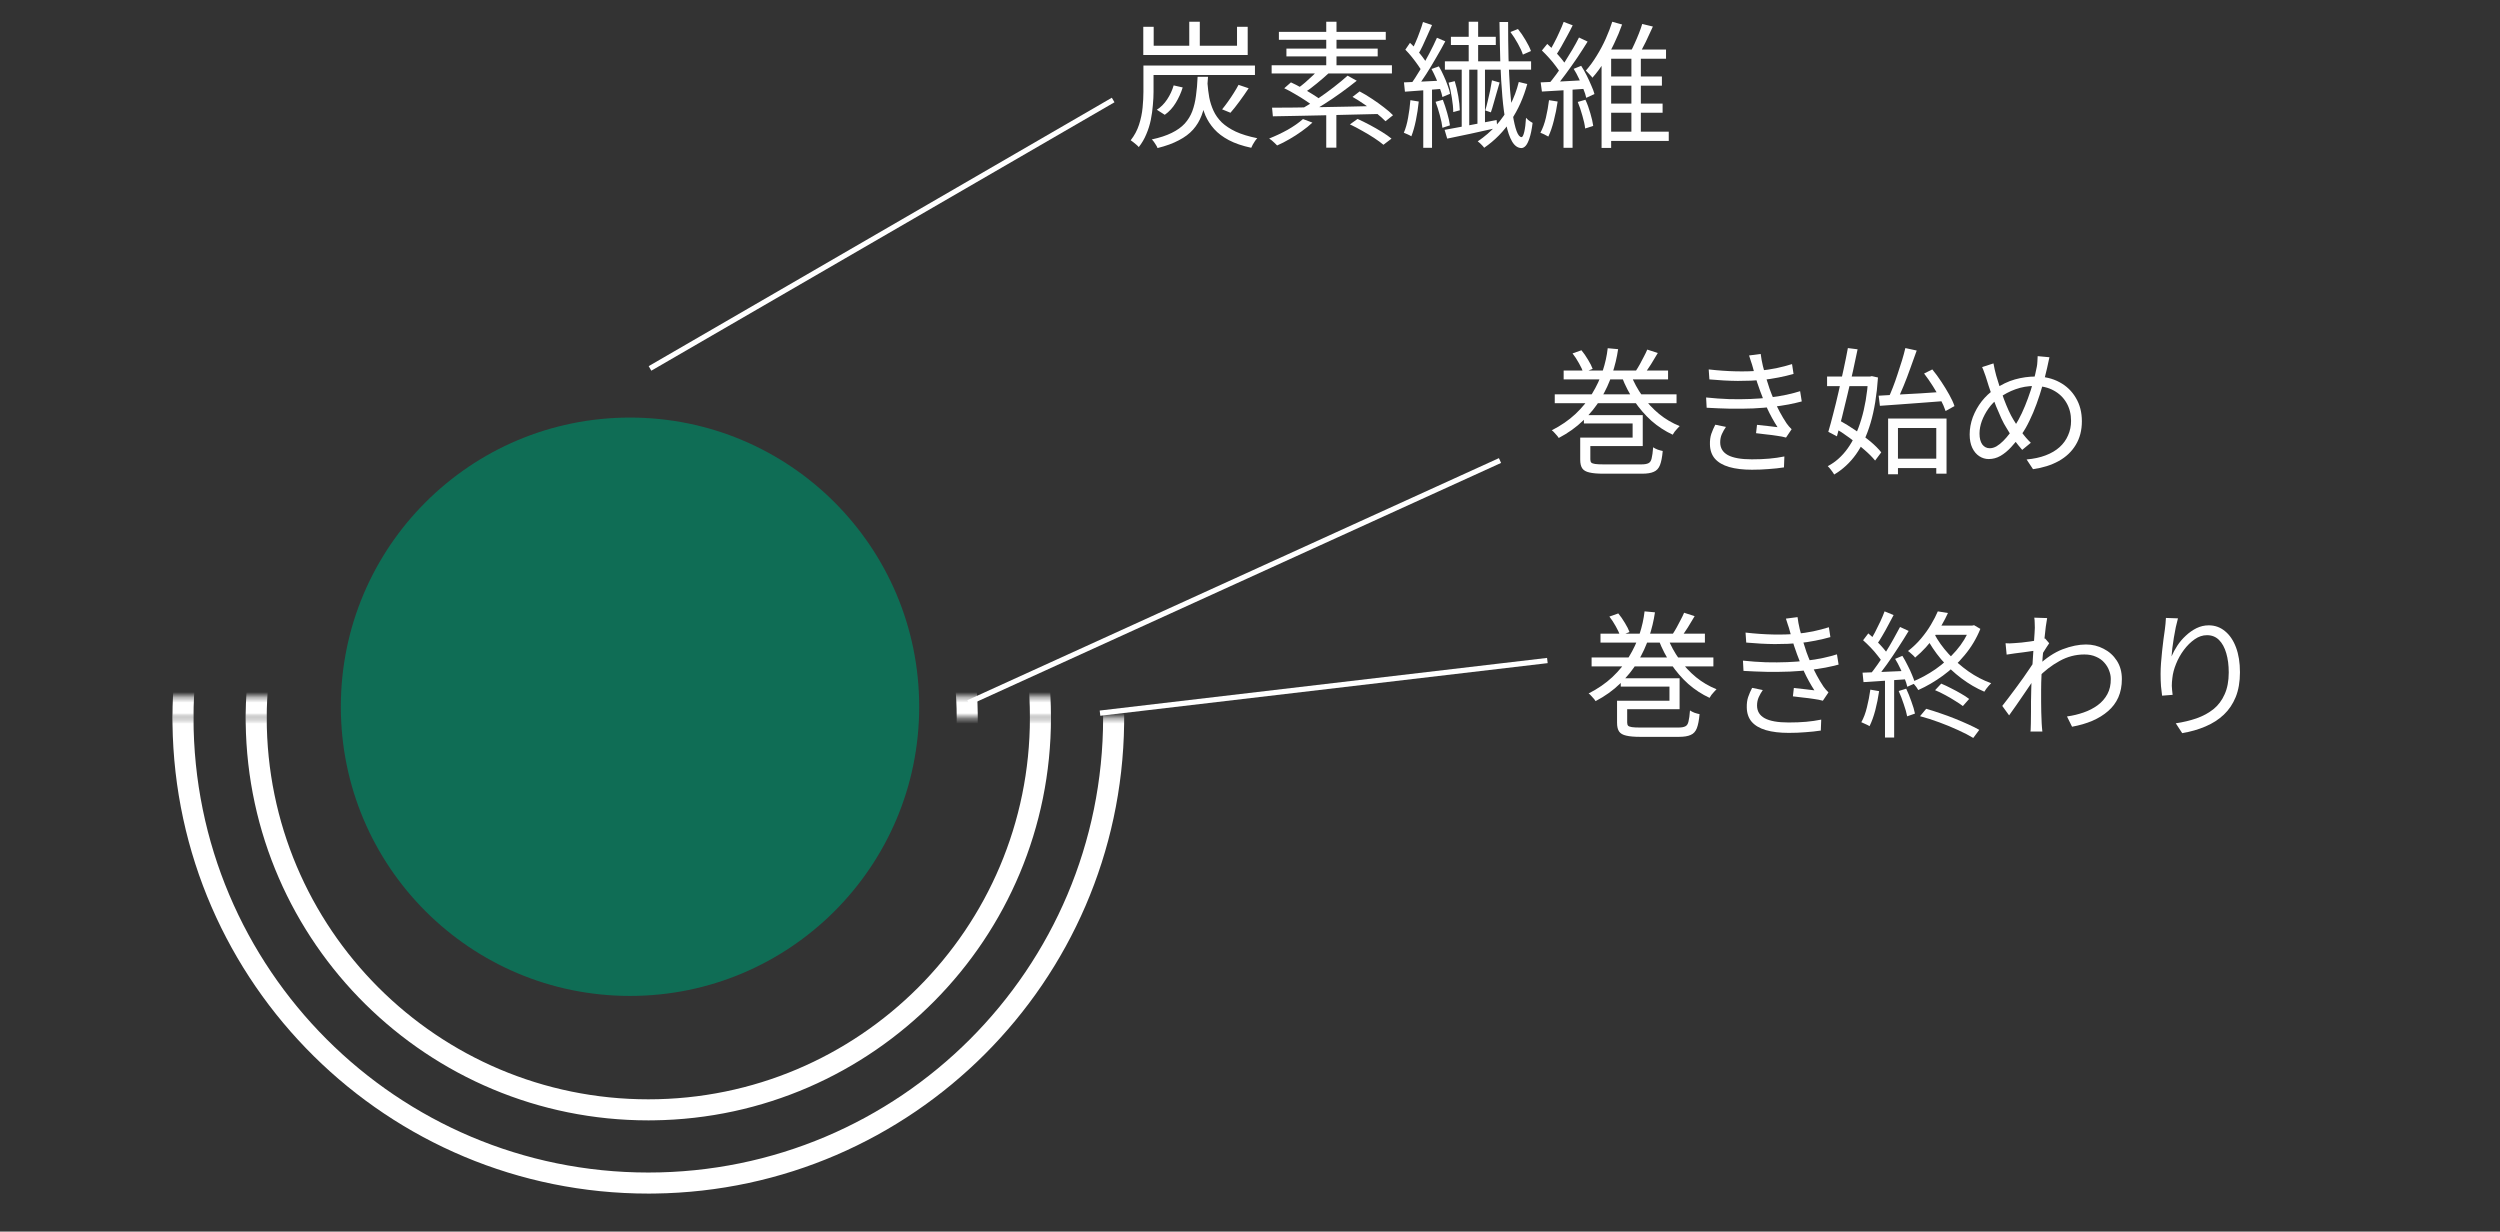 <svg width="475" height="234" viewBox="0 0 475 234" fill="none" xmlns="http://www.w3.org/2000/svg">
<rect x="0" y="0" width="475" height="234" fill="#333333" stroke="none"/>
<g clip-path="url(#clip0_412_511)">
<path d="M389.394 67.876C389.342 68.084 389.29 68.318 389.238 68.578C389.186 68.821 389.134 69.063 389.082 69.306C389.048 69.549 389.004 69.748 388.952 69.904C388.71 70.996 388.415 72.123 388.068 73.284C387.739 74.445 387.366 75.598 386.95 76.742C386.534 77.886 386.084 78.952 385.598 79.94C385.13 80.928 384.636 81.786 384.116 82.514C383.458 83.415 382.79 84.23 382.114 84.958C381.456 85.669 380.78 86.223 380.086 86.622C379.393 87.021 378.648 87.22 377.85 87.22C377.209 87.22 376.611 87.038 376.056 86.674C375.502 86.31 375.06 85.781 374.73 85.088C374.401 84.395 374.236 83.545 374.236 82.54C374.236 81.448 374.436 80.356 374.834 79.264C375.25 78.172 375.814 77.167 376.524 76.248C377.252 75.329 378.067 74.567 378.968 73.96C380.251 73.076 381.542 72.452 382.842 72.088C384.142 71.724 385.451 71.542 386.768 71.542C388.467 71.542 389.975 71.897 391.292 72.608C392.627 73.319 393.667 74.315 394.412 75.598C395.175 76.863 395.556 78.345 395.556 80.044C395.556 81.76 395.166 83.259 394.386 84.542C393.624 85.807 392.54 86.83 391.136 87.61C389.75 88.373 388.129 88.884 386.274 89.144L385.052 87.298C386.422 87.177 387.626 86.917 388.666 86.518C389.724 86.119 390.608 85.599 391.318 84.958C392.029 84.317 392.566 83.571 392.93 82.722C393.312 81.873 393.502 80.954 393.502 79.966C393.502 78.683 393.216 77.548 392.644 76.56C392.072 75.555 391.258 74.766 390.2 74.194C389.16 73.622 387.947 73.336 386.56 73.336C385.295 73.336 384.09 73.544 382.946 73.96C381.82 74.359 380.745 74.931 379.722 75.676C378.994 76.196 378.362 76.837 377.824 77.6C377.287 78.363 376.862 79.16 376.55 79.992C376.256 80.807 376.108 81.604 376.108 82.384C376.108 83.251 376.282 83.935 376.628 84.438C376.992 84.923 377.469 85.166 378.058 85.166C378.474 85.166 378.899 85.045 379.332 84.802C379.766 84.542 380.19 84.204 380.606 83.788C381.022 83.372 381.421 82.913 381.802 82.41C382.201 81.89 382.556 81.37 382.868 80.85C383.302 80.174 383.726 79.394 384.142 78.51C384.558 77.626 384.948 76.681 385.312 75.676C385.694 74.653 386.023 73.631 386.3 72.608C386.595 71.568 386.829 70.58 387.002 69.644C387.054 69.384 387.089 69.063 387.106 68.682C387.141 68.301 387.158 67.963 387.158 67.668L389.394 67.876ZM378.76 69.046C378.83 69.41 378.908 69.8 378.994 70.216C379.098 70.615 379.194 70.996 379.28 71.36C379.454 71.984 379.67 72.686 379.93 73.466C380.19 74.246 380.459 75.026 380.736 75.806C381.031 76.586 381.334 77.323 381.646 78.016C381.958 78.692 382.253 79.255 382.53 79.706C382.981 80.469 383.492 81.249 384.064 82.046C384.636 82.843 385.234 83.537 385.858 84.126L384.22 85.478C383.7 84.889 383.198 84.265 382.712 83.606C382.227 82.947 381.742 82.193 381.256 81.344C380.927 80.841 380.598 80.235 380.268 79.524C379.939 78.796 379.601 78.016 379.254 77.184C378.925 76.352 378.604 75.503 378.292 74.636C377.98 73.752 377.703 72.903 377.46 72.088C377.339 71.672 377.2 71.265 377.044 70.866C376.906 70.45 376.758 70.077 376.602 69.748L378.76 69.046Z" fill="white"/>
<path d="M359.728 87.142H368.828V88.936H359.728V87.142ZM358.74 79.524H369.842V90.002H367.892V81.318H360.612V90.106H358.74V79.524ZM356.946 75.182C357.986 75.113 359.182 75.043 360.534 74.974C361.903 74.905 363.351 74.827 364.876 74.74C366.419 74.636 367.961 74.532 369.504 74.428L369.478 76.196C368.005 76.3 366.531 76.413 365.058 76.534C363.585 76.655 362.172 76.759 360.82 76.846C359.485 76.933 358.272 77.019 357.18 77.106L356.946 75.182ZM365.578 70.97L367.138 70.19C367.727 70.901 368.299 71.681 368.854 72.53C369.409 73.362 369.911 74.185 370.362 75C370.813 75.797 371.142 76.517 371.35 77.158L369.66 78.094C369.452 77.453 369.131 76.716 368.698 75.884C368.265 75.052 367.779 74.211 367.242 73.362C366.705 72.513 366.15 71.715 365.578 70.97ZM362.016 66.134L364.174 66.602C363.81 67.642 363.411 68.751 362.978 69.93C362.562 71.109 362.129 72.244 361.678 73.336C361.227 74.428 360.794 75.39 360.378 76.222L358.74 75.754C359.035 75.113 359.338 74.393 359.65 73.596C359.962 72.799 360.257 71.967 360.534 71.1C360.829 70.216 361.106 69.358 361.366 68.526C361.626 67.677 361.843 66.879 362.016 66.134ZM347.144 71.542H355.724V73.362H347.144V71.542ZM351.096 66.134L352.942 66.368C352.682 67.651 352.387 69.037 352.058 70.528C351.729 72.001 351.382 73.483 351.018 74.974C350.671 76.465 350.325 77.895 349.978 79.264C349.631 80.616 349.311 81.829 349.016 82.904L347.378 82.046C347.673 81.058 347.985 79.914 348.314 78.614C348.661 77.297 348.999 75.91 349.328 74.454C349.657 72.998 349.978 71.559 350.29 70.138C350.602 68.699 350.871 67.365 351.096 66.134ZM348.444 81.24L349.51 79.888C350.481 80.425 351.477 81.041 352.5 81.734C353.54 82.427 354.493 83.138 355.36 83.866C356.227 84.594 356.92 85.287 357.44 85.946L356.27 87.506C355.75 86.865 355.057 86.171 354.19 85.426C353.341 84.663 352.413 83.918 351.408 83.19C350.403 82.445 349.415 81.795 348.444 81.24ZM354.97 71.542H355.308L355.646 71.464L356.816 71.724C356.591 75.069 356.123 77.947 355.412 80.356C354.701 82.748 353.774 84.741 352.63 86.336C351.486 87.931 350.108 89.205 348.496 90.158C348.357 89.915 348.167 89.638 347.924 89.326C347.699 89.014 347.482 88.763 347.274 88.572C348.73 87.809 349.987 86.691 351.044 85.218C352.119 83.727 352.985 81.881 353.644 79.68C354.32 77.461 354.762 74.879 354.97 71.932V71.542Z" fill="white"/>
<path d="M324.654 70.19C326.474 70.398 328.207 70.519 329.854 70.554C331.518 70.589 333.017 70.545 334.352 70.424C335.409 70.32 336.458 70.164 337.498 69.956C338.555 69.731 339.552 69.471 340.488 69.176L340.774 71.048C339.925 71.291 338.971 71.516 337.914 71.724C336.874 71.932 335.834 72.088 334.794 72.192C333.477 72.313 331.943 72.374 330.192 72.374C328.459 72.357 326.656 72.261 324.784 72.088L324.654 70.19ZM324.16 75.52C325.633 75.676 327.089 75.78 328.528 75.832C329.967 75.867 331.327 75.858 332.61 75.806C333.893 75.754 335.037 75.667 336.042 75.546C337.29 75.407 338.425 75.225 339.448 75C340.471 74.775 341.329 74.549 342.022 74.324L342.334 76.274C341.623 76.465 340.791 76.655 339.838 76.846C338.885 77.019 337.862 77.175 336.77 77.314C335.695 77.435 334.473 77.531 333.104 77.6C331.735 77.652 330.287 77.669 328.762 77.652C327.254 77.617 325.755 77.557 324.264 77.47L324.16 75.52ZM333.052 69.852C332.948 69.453 332.827 69.063 332.688 68.682C332.567 68.283 332.445 67.902 332.324 67.538L334.534 67.252C334.621 67.98 334.759 68.743 334.95 69.54C335.141 70.32 335.349 71.091 335.574 71.854C335.799 72.599 336.016 73.275 336.224 73.882C336.467 74.558 336.753 75.277 337.082 76.04C337.411 76.803 337.775 77.557 338.174 78.302C338.573 79.047 338.997 79.758 339.448 80.434C339.587 80.625 339.734 80.815 339.89 81.006C340.063 81.179 340.237 81.361 340.41 81.552L339.344 83.138C338.859 82.999 338.287 82.887 337.628 82.8C336.969 82.696 336.293 82.609 335.6 82.54C334.907 82.453 334.257 82.375 333.65 82.306L333.832 80.72C334.525 80.789 335.245 80.867 335.99 80.954C336.735 81.041 337.316 81.11 337.732 81.162C337.004 80.035 336.363 78.874 335.808 77.678C335.271 76.482 334.811 75.355 334.43 74.298C334.222 73.709 334.031 73.163 333.858 72.66C333.702 72.14 333.555 71.646 333.416 71.178C333.295 70.71 333.173 70.268 333.052 69.852ZM327.93 81.11C327.618 81.561 327.358 82.02 327.15 82.488C326.942 82.956 326.838 83.476 326.838 84.048C326.838 85.123 327.323 85.929 328.294 86.466C329.282 87.003 330.799 87.272 332.844 87.272C334.057 87.272 335.158 87.229 336.146 87.142C337.134 87.055 338.096 86.917 339.032 86.726L338.954 88.806C338.053 88.945 337.091 89.049 336.068 89.118C335.045 89.205 333.979 89.248 332.87 89.248C331.171 89.248 329.724 89.075 328.528 88.728C327.349 88.381 326.448 87.853 325.824 87.142C325.217 86.431 324.905 85.521 324.888 84.412C324.871 83.667 324.957 83.008 325.148 82.436C325.356 81.847 325.607 81.266 325.902 80.694L327.93 81.11Z" fill="white"/>
<path d="M295.404 74.922H318.544V76.612H295.404V74.922ZM297.094 70.398H316.932V72.088H297.094V70.398ZM309.86 71.178C310.415 72.617 311.151 73.977 312.07 75.26C312.989 76.543 314.046 77.678 315.242 78.666C316.438 79.637 317.738 80.399 319.142 80.954C319.003 81.093 318.847 81.257 318.674 81.448C318.501 81.621 318.336 81.812 318.18 82.02C318.041 82.228 317.92 82.419 317.816 82.592C316.36 81.916 315.017 81.041 313.786 79.966C312.573 78.874 311.489 77.626 310.536 76.222C309.583 74.801 308.794 73.284 308.17 71.672L309.86 71.178ZM300.24 83.138H302.164V87.272C302.164 87.549 302.225 87.757 302.346 87.896C302.485 88.017 302.727 88.104 303.074 88.156C303.438 88.208 303.967 88.234 304.66 88.234C304.868 88.234 305.197 88.234 305.648 88.234C306.116 88.234 306.653 88.234 307.26 88.234C307.867 88.234 308.465 88.234 309.054 88.234C309.661 88.234 310.215 88.234 310.718 88.234C311.221 88.234 311.602 88.234 311.862 88.234C312.469 88.234 312.919 88.156 313.214 88C313.509 87.861 313.708 87.558 313.812 87.09C313.933 86.622 314.029 85.92 314.098 84.984C314.323 85.14 314.609 85.287 314.956 85.426C315.32 85.547 315.641 85.634 315.918 85.686C315.814 86.847 315.641 87.74 315.398 88.364C315.155 88.988 314.765 89.413 314.228 89.638C313.708 89.881 312.963 90.002 311.992 90.002C311.836 90.002 311.507 90.002 311.004 90.002C310.519 90.002 309.947 90.002 309.288 90.002C308.629 90.002 307.971 90.002 307.312 90.002C306.671 90.002 306.107 90.002 305.622 90.002C305.137 90.002 304.816 90.002 304.66 90.002C303.516 90.002 302.623 89.924 301.982 89.768C301.341 89.629 300.89 89.369 300.63 88.988C300.37 88.607 300.24 88.052 300.24 87.324V83.138ZM298.784 67.148L300.474 66.55C300.907 67.07 301.323 67.668 301.722 68.344C302.138 69.02 302.433 69.601 302.606 70.086L300.838 70.788C300.665 70.285 300.387 69.696 300.006 69.02C299.625 68.327 299.217 67.703 298.784 67.148ZM312.98 66.42L314.982 67.07C314.566 67.781 314.133 68.5 313.682 69.228C313.231 69.939 312.807 70.545 312.408 71.048L310.822 70.45C311.065 70.086 311.316 69.67 311.576 69.202C311.836 68.734 312.087 68.257 312.33 67.772C312.59 67.287 312.807 66.836 312.98 66.42ZM301.384 83.138H310.198V80.46H300.942V78.874H312.122V84.75H301.384V83.138ZM305.466 66.16L307.442 66.342C307.217 67.919 306.835 69.505 306.298 71.1C305.778 72.695 305.067 74.237 304.166 75.728C303.265 77.219 302.147 78.605 300.812 79.888C299.495 81.171 297.943 82.28 296.158 83.216C296.071 83.06 295.95 82.895 295.794 82.722C295.638 82.531 295.473 82.349 295.3 82.176C295.144 81.985 294.988 81.847 294.832 81.76C296.565 80.876 298.065 79.845 299.33 78.666C300.595 77.47 301.653 76.179 302.502 74.792C303.351 73.405 304.019 71.975 304.504 70.502C304.989 69.029 305.31 67.581 305.466 66.16Z" fill="white"/>
<path d="M306.118 9.412H316.544V11.154H306.118V28.106H304.298V10.582L305.416 9.412H306.118ZM305.286 14.534H315.764V16.276H305.286V14.534ZM305.26 19.682H315.894V21.424H305.26V19.682ZM304.948 25.012H317.064V26.78H304.948V25.012ZM309.966 10.374H311.76V25.662H309.966V10.374ZM306.326 4.134L308.198 4.654C307.8 5.798 307.306 6.985 306.716 8.216C306.144 9.429 305.503 10.608 304.792 11.752C304.099 12.879 303.354 13.884 302.556 14.768C302.47 14.629 302.348 14.482 302.192 14.326C302.036 14.153 301.88 13.988 301.724 13.832C301.568 13.659 301.43 13.52 301.308 13.416C302.036 12.601 302.721 11.665 303.362 10.608C304.021 9.551 304.602 8.459 305.104 7.332C305.607 6.205 306.014 5.139 306.326 4.134ZM312.02 4.55L314.048 5.044C313.632 5.98 313.182 6.951 312.696 7.956C312.211 8.944 311.752 9.793 311.318 10.504L309.706 9.984C310.001 9.499 310.287 8.935 310.564 8.294C310.859 7.653 311.136 7.003 311.396 6.344C311.656 5.685 311.864 5.087 312.02 4.55ZM297.096 4.16L298.812 4.81C298.5 5.451 298.154 6.119 297.772 6.812C297.408 7.505 297.036 8.181 296.654 8.84C296.29 9.481 295.944 10.045 295.614 10.53L294.262 9.932C294.592 9.429 294.93 8.84 295.276 8.164C295.64 7.488 295.978 6.795 296.29 6.084C296.62 5.373 296.888 4.732 297.096 4.16ZM300.008 7.124L301.646 7.904C301.057 8.857 300.398 9.88 299.67 10.972C298.942 12.047 298.206 13.087 297.46 14.092C296.732 15.097 296.039 15.973 295.38 16.718L294.184 16.042C294.67 15.47 295.181 14.82 295.718 14.092C296.256 13.347 296.784 12.575 297.304 11.778C297.824 10.963 298.318 10.157 298.786 9.36C299.254 8.563 299.662 7.817 300.008 7.124ZM292.962 9.594L293.976 8.346C294.444 8.762 294.912 9.221 295.38 9.724C295.866 10.227 296.308 10.721 296.706 11.206C297.105 11.691 297.417 12.133 297.642 12.532L296.55 13.988C296.325 13.572 296.013 13.104 295.614 12.584C295.233 12.064 294.808 11.544 294.34 11.024C293.872 10.504 293.413 10.027 292.962 9.594ZM298.994 13.078L300.424 12.506C300.788 13.061 301.135 13.667 301.464 14.326C301.794 14.985 302.088 15.626 302.348 16.25C302.626 16.857 302.825 17.394 302.946 17.862L301.386 18.59C301.282 18.087 301.1 17.524 300.84 16.9C300.598 16.259 300.32 15.609 300.008 14.95C299.696 14.274 299.358 13.65 298.994 13.078ZM292.728 15.652C293.855 15.6 295.19 15.539 296.732 15.47C298.292 15.383 299.887 15.297 301.516 15.21V16.848C299.991 16.952 298.474 17.056 296.966 17.16C295.476 17.247 294.141 17.325 292.962 17.394L292.728 15.652ZM299.774 19.37L301.23 18.954C301.594 19.734 301.906 20.592 302.166 21.528C302.444 22.464 302.626 23.261 302.712 23.92L301.178 24.414C301.109 23.738 300.936 22.932 300.658 21.996C300.398 21.043 300.104 20.167 299.774 19.37ZM294.314 19.032L295.952 19.292C295.779 20.523 295.536 21.736 295.224 22.932C294.93 24.111 294.583 25.116 294.184 25.948C294.08 25.879 293.933 25.801 293.742 25.714C293.552 25.61 293.361 25.515 293.17 25.428C292.98 25.341 292.815 25.272 292.676 25.22C293.11 24.423 293.456 23.478 293.716 22.386C293.976 21.277 294.176 20.159 294.314 19.032ZM297.07 16.432H298.786V28.08H297.07V16.432Z" fill="white"/>
<path d="M279.052 4.134H280.846V12.584H279.052V4.134ZM277.726 12.584H279.156V24.726H277.726V12.584ZM280.716 12.584H282.146V24.44H280.716V12.584ZM274.476 24.674C275.291 24.518 276.227 24.345 277.284 24.154C278.359 23.946 279.503 23.729 280.716 23.504C281.929 23.261 283.143 23.027 284.356 22.802L284.486 24.284C282.805 24.665 281.123 25.038 279.442 25.402C277.761 25.749 276.27 26.061 274.97 26.338L274.476 24.674ZM275.23 15.704L276.4 15.418C276.677 16.302 276.903 17.264 277.076 18.304C277.249 19.327 277.345 20.211 277.362 20.956L276.114 21.294C276.114 20.531 276.027 19.63 275.854 18.59C275.698 17.55 275.49 16.588 275.23 15.704ZM275.672 6.994H284.2V8.554H275.672V6.994ZM274.528 11.648H290.908V13.234H274.528V11.648ZM283.472 15.262L284.928 15.678C284.755 16.302 284.564 16.961 284.356 17.654C284.165 18.347 283.975 19.015 283.784 19.656C283.611 20.297 283.437 20.861 283.264 21.346L282.198 20.982C282.354 20.479 282.51 19.89 282.666 19.214C282.839 18.538 282.995 17.853 283.134 17.16C283.273 16.467 283.385 15.834 283.472 15.262ZM284.902 4.186H286.54C286.54 6.578 286.566 8.857 286.618 11.024C286.687 13.191 286.783 15.184 286.904 17.004C287.043 18.824 287.216 20.41 287.424 21.762C287.632 23.097 287.875 24.145 288.152 24.908C288.429 25.653 288.741 26.035 289.088 26.052C289.279 26.052 289.452 25.723 289.608 25.064C289.764 24.405 289.877 23.513 289.946 22.386C290.05 22.507 290.18 22.637 290.336 22.776C290.492 22.897 290.648 23.01 290.804 23.114C290.96 23.201 291.09 23.279 291.194 23.348C291.038 24.596 290.839 25.567 290.596 26.26C290.371 26.953 290.128 27.439 289.868 27.716C289.608 27.993 289.339 28.132 289.062 28.132C288.369 28.115 287.779 27.699 287.294 26.884C286.826 26.087 286.445 24.969 286.15 23.53C285.855 22.074 285.621 20.349 285.448 18.356C285.275 16.363 285.145 14.17 285.058 11.778C284.989 9.386 284.937 6.855 284.902 4.186ZM286.982 6.084L288.412 5.512C288.932 6.153 289.417 6.864 289.868 7.644C290.336 8.424 290.674 9.109 290.882 9.698L289.348 10.374C289.157 9.767 288.837 9.065 288.386 8.268C287.935 7.453 287.467 6.725 286.982 6.084ZM270.368 4.186L272.084 4.758C271.807 5.382 271.512 6.041 271.2 6.734C270.905 7.41 270.611 8.06 270.316 8.684C270.021 9.308 269.727 9.863 269.432 10.348L268.106 9.802C268.383 9.317 268.661 8.745 268.938 8.086C269.233 7.427 269.501 6.751 269.744 6.058C270.004 5.365 270.212 4.741 270.368 4.186ZM273.02 7.176L274.606 7.852C274.103 8.805 273.531 9.828 272.89 10.92C272.266 12.012 271.633 13.061 270.992 14.066C270.351 15.071 269.735 15.947 269.146 16.692L268.002 16.094C268.557 15.314 269.146 14.404 269.77 13.364C270.394 12.324 270.992 11.258 271.564 10.166C272.136 9.074 272.621 8.077 273.02 7.176ZM267.014 9.438L267.898 8.138C268.331 8.537 268.765 8.987 269.198 9.49C269.631 9.993 270.021 10.478 270.368 10.946C270.732 11.414 271.009 11.847 271.2 12.246L270.264 13.78C270.073 13.364 269.796 12.905 269.432 12.402C269.068 11.882 268.678 11.362 268.262 10.842C267.846 10.322 267.43 9.854 267.014 9.438ZM271.98 13.104L273.384 12.61C273.713 13.147 274.017 13.737 274.294 14.378C274.589 15.002 274.84 15.617 275.048 16.224C275.273 16.813 275.429 17.342 275.516 17.81L274.06 18.434C273.973 17.966 273.817 17.429 273.592 16.822C273.384 16.198 273.141 15.565 272.864 14.924C272.587 14.283 272.292 13.676 271.98 13.104ZM266.754 15.652C267.742 15.617 268.903 15.565 270.238 15.496C271.59 15.427 272.977 15.357 274.398 15.288L274.372 16.848C273.037 16.952 271.729 17.056 270.446 17.16C269.163 17.264 267.993 17.351 266.936 17.42L266.754 15.652ZM272.76 19.344L274.138 18.954C274.433 19.717 274.71 20.557 274.97 21.476C275.23 22.377 275.403 23.157 275.49 23.816L274.06 24.284C273.991 23.608 273.826 22.811 273.566 21.892C273.323 20.973 273.055 20.124 272.76 19.344ZM267.976 19.032L269.562 19.292C269.441 20.505 269.259 21.701 269.016 22.88C268.773 24.059 268.487 25.064 268.158 25.896C268.002 25.792 267.768 25.671 267.456 25.532C267.161 25.393 266.919 25.289 266.728 25.22C267.075 24.423 267.343 23.478 267.534 22.386C267.742 21.277 267.889 20.159 267.976 19.032ZM270.42 16.432H272.084V28.08H270.42V16.432ZM288.568 15.574L290.18 15.964C289.487 18.512 288.455 20.817 287.086 22.88C285.734 24.943 284.035 26.676 281.99 28.08C281.903 27.941 281.782 27.794 281.626 27.638C281.487 27.499 281.34 27.352 281.184 27.196C281.028 27.057 280.889 26.945 280.768 26.858C282.085 25.974 283.255 24.96 284.278 23.816C285.301 22.672 286.176 21.407 286.904 20.02C287.632 18.616 288.187 17.134 288.568 15.574Z" fill="white"/>
<path d="M251.986 20.982H253.91V28.054H251.986V20.982ZM250.738 13L252.506 13.858C251.795 14.517 251.024 15.184 250.192 15.86C249.377 16.536 248.623 17.099 247.93 17.55L246.552 16.796C247.02 16.467 247.505 16.085 248.008 15.652C248.528 15.201 249.031 14.742 249.516 14.274C250.001 13.806 250.409 13.381 250.738 13ZM256.042 14.378L257.784 15.34C256.9 16.051 255.921 16.796 254.846 17.576C253.789 18.339 252.714 19.067 251.622 19.76C250.547 20.453 249.525 21.06 248.554 21.58L247.28 20.696C248.233 20.159 249.247 19.526 250.322 18.798C251.397 18.07 252.437 17.316 253.442 16.536C254.447 15.756 255.314 15.037 256.042 14.378ZM244.004 16.77L245.278 15.652C245.937 15.947 246.63 16.302 247.358 16.718C248.086 17.117 248.779 17.524 249.438 17.94C250.097 18.339 250.643 18.72 251.076 19.084L249.698 20.332C249.299 19.968 248.779 19.578 248.138 19.162C247.497 18.729 246.812 18.304 246.084 17.888C245.373 17.455 244.68 17.082 244.004 16.77ZM256.978 18.408L258.33 17.368C259.093 17.767 259.873 18.235 260.67 18.772C261.467 19.292 262.221 19.829 262.932 20.384C263.643 20.921 264.223 21.424 264.674 21.892L263.244 23.036C262.811 22.585 262.247 22.083 261.554 21.528C260.861 20.973 260.115 20.427 259.318 19.89C258.521 19.335 257.741 18.841 256.978 18.408ZM256.484 23.634L257.94 22.594C258.668 22.923 259.439 23.305 260.254 23.738C261.069 24.171 261.84 24.613 262.568 25.064C263.296 25.515 263.903 25.939 264.388 26.338L262.854 27.508C262.403 27.127 261.823 26.702 261.112 26.234C260.401 25.766 259.639 25.307 258.824 24.856C258.009 24.388 257.229 23.981 256.484 23.634ZM241.69 20.462C242.903 20.462 244.29 20.453 245.85 20.436C247.427 20.401 249.109 20.375 250.894 20.358C252.697 20.323 254.543 20.289 256.432 20.254C258.339 20.219 260.228 20.176 262.1 20.124L261.996 21.658C260.159 21.693 258.313 21.736 256.458 21.788C254.621 21.84 252.818 21.883 251.05 21.918C249.299 21.953 247.635 21.987 246.058 22.022C244.498 22.057 243.094 22.083 241.846 22.1L241.69 20.462ZM247.566 22.62L249.36 23.296C248.771 23.851 248.095 24.397 247.332 24.934C246.587 25.471 245.807 25.974 244.992 26.442C244.195 26.91 243.415 27.309 242.652 27.638C242.548 27.517 242.401 27.369 242.21 27.196C242.037 27.04 241.855 26.875 241.664 26.702C241.473 26.546 241.3 26.416 241.144 26.312C242.305 25.861 243.467 25.315 244.628 24.674C245.789 24.015 246.769 23.331 247.566 22.62ZM251.986 4.134H253.936V13.364H251.986V4.134ZM242.99 6.058H263.296V7.566H242.99V6.058ZM244.42 9.23H261.762V10.712H244.42V9.23ZM241.612 12.402H264.466V13.962H241.612V12.402Z" fill="white"/>
<path d="M222.996 16.224L224.712 16.614C224.4 17.637 223.958 18.616 223.386 19.552C222.831 20.471 222.138 21.225 221.306 21.814L219.798 20.852C220.543 20.384 221.193 19.734 221.748 18.902C222.303 18.07 222.719 17.177 222.996 16.224ZM235.32 16.12L237.244 16.77C236.707 17.585 236.126 18.417 235.502 19.266C234.895 20.098 234.323 20.817 233.786 21.424L232.2 20.774C232.547 20.358 232.911 19.881 233.292 19.344C233.691 18.789 234.063 18.235 234.41 17.68C234.774 17.108 235.077 16.588 235.32 16.12ZM218.186 12.454H238.44V14.248H218.186V12.454ZM227.546 14.586H229.522C229.453 16.042 229.323 17.385 229.132 18.616C228.959 19.829 228.681 20.939 228.3 21.944C227.919 22.949 227.381 23.842 226.688 24.622C225.995 25.402 225.093 26.078 223.984 26.65C222.892 27.239 221.54 27.733 219.928 28.132C219.876 27.959 219.781 27.768 219.642 27.56C219.521 27.369 219.391 27.17 219.252 26.962C219.113 26.771 218.975 26.615 218.836 26.494C220.361 26.165 221.627 25.749 222.632 25.246C223.655 24.743 224.478 24.154 225.102 23.478C225.726 22.785 226.203 22.005 226.532 21.138C226.861 20.254 227.095 19.275 227.234 18.2C227.39 17.108 227.494 15.903 227.546 14.586ZM229.418 15.782C229.487 16.718 229.6 17.628 229.756 18.512C229.929 19.396 230.198 20.237 230.562 21.034C230.926 21.831 231.446 22.568 232.122 23.244C232.815 23.903 233.708 24.492 234.8 25.012C235.892 25.515 237.253 25.931 238.882 26.26C238.743 26.399 238.596 26.581 238.44 26.806C238.284 27.031 238.145 27.257 238.024 27.482C237.903 27.707 237.807 27.907 237.738 28.08C236.039 27.716 234.618 27.231 233.474 26.624C232.33 26.017 231.403 25.315 230.692 24.518C229.981 23.721 229.427 22.863 229.028 21.944C228.647 21.008 228.361 20.037 228.17 19.032C227.979 18.009 227.832 16.969 227.728 15.912L229.418 15.782ZM217.25 12.454H219.174V17.446C219.174 18.209 219.131 19.049 219.044 19.968C218.975 20.887 218.845 21.823 218.654 22.776C218.463 23.712 218.177 24.622 217.796 25.506C217.432 26.39 216.955 27.205 216.366 27.95C216.279 27.829 216.132 27.681 215.924 27.508C215.733 27.335 215.534 27.17 215.326 27.014C215.135 26.858 214.971 26.737 214.832 26.65C215.543 25.749 216.071 24.761 216.418 23.686C216.765 22.611 216.99 21.528 217.094 20.436C217.198 19.344 217.25 18.339 217.25 17.42V12.454ZM217.224 5.096H219.2V8.684H235.034V5.096H237.062V10.452H217.224V5.096ZM225.96 4.134H227.962V9.542H225.96V4.134Z" fill="white"/>
<path d="M413.814 117.486C413.676 117.971 413.537 118.535 413.398 119.176C413.277 119.8 413.156 120.459 413.034 121.152C412.93 121.828 412.835 122.478 412.748 123.102C412.679 123.726 412.627 124.263 412.592 124.714C412.87 124.055 413.234 123.379 413.684 122.686C414.135 121.993 414.672 121.36 415.296 120.788C415.92 120.199 416.596 119.722 417.324 119.358C418.07 118.994 418.85 118.812 419.664 118.812C420.826 118.812 421.848 119.176 422.732 119.904C423.634 120.632 424.336 121.663 424.838 122.998C425.341 124.333 425.592 125.91 425.592 127.73C425.592 129.533 425.324 131.101 424.786 132.436C424.249 133.753 423.495 134.871 422.524 135.79C421.554 136.709 420.392 137.454 419.04 138.026C417.706 138.598 416.232 139.023 414.62 139.3L413.398 137.428C414.802 137.22 416.111 136.908 417.324 136.492C418.555 136.059 419.63 135.478 420.548 134.75C421.467 134.005 422.178 133.06 422.68 131.916C423.2 130.772 423.46 129.385 423.46 127.756C423.46 126.387 423.304 125.173 422.992 124.116C422.68 123.041 422.221 122.201 421.614 121.594C421.008 120.987 420.245 120.684 419.326 120.684C418.512 120.684 417.732 120.944 416.986 121.464C416.241 121.984 415.556 122.66 414.932 123.492C414.326 124.307 413.832 125.191 413.45 126.144C413.069 127.08 412.835 127.973 412.748 128.822C412.679 129.325 412.644 129.819 412.644 130.304C412.662 130.789 412.714 131.361 412.8 132.02L410.798 132.176C410.729 131.691 410.66 131.093 410.59 130.382C410.538 129.671 410.512 128.891 410.512 128.042C410.512 127.435 410.538 126.759 410.59 126.014C410.66 125.251 410.729 124.489 410.798 123.726C410.885 122.946 410.972 122.201 411.058 121.49C411.162 120.779 411.249 120.164 411.318 119.644C411.37 119.245 411.414 118.864 411.448 118.5C411.483 118.119 411.509 117.755 411.526 117.408L413.814 117.486Z" fill="white"/>
<path d="M392.728 136.128C393.838 135.972 394.886 135.721 395.874 135.374C396.88 135.027 397.772 134.568 398.552 133.996C399.332 133.424 399.948 132.722 400.398 131.89C400.849 131.058 401.066 130.087 401.048 128.978C401.048 128.475 400.944 127.955 400.736 127.418C400.546 126.881 400.242 126.378 399.826 125.91C399.428 125.442 398.908 125.069 398.266 124.792C397.625 124.497 396.88 124.35 396.03 124.35C394.366 124.35 392.789 124.766 391.298 125.598C389.808 126.413 388.43 127.479 387.164 128.796V126.508C388.742 125.017 390.319 123.969 391.896 123.362C393.491 122.755 394.973 122.452 396.342 122.452C397.538 122.452 398.648 122.721 399.67 123.258C400.71 123.778 401.551 124.532 402.192 125.52C402.834 126.508 403.154 127.678 403.154 129.03C403.154 130.33 402.929 131.491 402.478 132.514C402.028 133.519 401.378 134.386 400.528 135.114C399.696 135.842 398.7 136.457 397.538 136.96C396.394 137.445 395.112 137.818 393.69 138.078L392.728 136.128ZM386.878 123.596C386.67 123.631 386.35 123.674 385.916 123.726C385.5 123.778 385.015 123.847 384.46 123.934C383.923 124.003 383.377 124.073 382.822 124.142C382.268 124.211 381.748 124.289 381.262 124.376L381.054 122.218C381.332 122.235 381.6 122.244 381.86 122.244C382.138 122.227 382.432 122.209 382.744 122.192C383.108 122.175 383.55 122.14 384.07 122.088C384.608 122.019 385.162 121.949 385.734 121.88C386.306 121.793 386.844 121.707 387.346 121.62C387.866 121.516 388.274 121.412 388.568 121.308L389.348 122.218C389.192 122.426 389.019 122.686 388.828 122.998C388.638 123.293 388.447 123.596 388.256 123.908C388.066 124.22 387.901 124.497 387.762 124.74L386.956 128.276C386.662 128.744 386.298 129.299 385.864 129.94C385.431 130.581 384.972 131.257 384.486 131.968C384.018 132.661 383.542 133.355 383.056 134.048C382.571 134.724 382.129 135.348 381.73 135.92L380.43 134.126C380.742 133.727 381.124 133.233 381.574 132.644C382.025 132.055 382.493 131.431 382.978 130.772C383.481 130.096 383.966 129.429 384.434 128.77C384.902 128.111 385.318 127.505 385.682 126.95C386.064 126.395 386.35 125.953 386.54 125.624L386.644 124.298L386.878 123.596ZM386.618 119.28C386.618 118.985 386.61 118.673 386.592 118.344C386.592 118.015 386.566 117.685 386.514 117.356L388.958 117.434C388.889 117.781 388.802 118.327 388.698 119.072C388.612 119.8 388.516 120.667 388.412 121.672C388.308 122.677 388.204 123.735 388.1 124.844C388.014 125.953 387.944 127.054 387.892 128.146C387.84 129.221 387.814 130.217 387.814 131.136C387.814 131.916 387.814 132.644 387.814 133.32C387.814 133.979 387.823 134.637 387.84 135.296C387.858 135.937 387.884 136.639 387.918 137.402C387.936 137.627 387.953 137.887 387.97 138.182C387.988 138.477 388.014 138.745 388.048 138.988H385.786C385.821 138.815 385.838 138.563 385.838 138.234C385.856 137.922 385.864 137.662 385.864 137.454C385.882 136.622 385.89 135.885 385.89 135.244C385.89 134.603 385.89 133.944 385.89 133.268C385.908 132.575 385.925 131.751 385.942 130.798C385.942 130.417 385.96 129.897 385.994 129.238C386.029 128.562 386.072 127.825 386.124 127.028C386.176 126.213 386.228 125.39 386.28 124.558C386.332 123.726 386.384 122.946 386.436 122.218C386.488 121.473 386.532 120.84 386.566 120.32C386.601 119.8 386.618 119.453 386.618 119.28Z" fill="white"/>
<path d="M367.664 131.136L368.834 129.888C369.458 130.148 370.1 130.451 370.758 130.798C371.417 131.127 372.041 131.465 372.63 131.812C373.237 132.159 373.74 132.488 374.138 132.8L372.942 134.152C372.544 133.84 372.041 133.502 371.434 133.138C370.845 132.757 370.221 132.393 369.562 132.046C368.904 131.682 368.271 131.379 367.664 131.136ZM364.804 136.076L365.974 134.672C366.841 134.915 367.742 135.201 368.678 135.53C369.614 135.842 370.533 136.18 371.434 136.544C372.336 136.908 373.185 137.272 373.982 137.636C374.797 138 375.49 138.347 376.062 138.676L374.918 140.21C374.156 139.742 373.202 139.248 372.058 138.728C370.932 138.208 369.736 137.714 368.47 137.246C367.205 136.778 365.983 136.388 364.804 136.076ZM368.184 116.16L370.108 116.472C369.467 117.893 368.635 119.349 367.612 120.84C366.607 122.331 365.359 123.7 363.868 124.948C363.782 124.809 363.652 124.662 363.478 124.506C363.322 124.35 363.158 124.203 362.984 124.064C362.828 123.908 362.672 123.787 362.516 123.7C363.452 122.972 364.284 122.175 365.012 121.308C365.74 120.441 366.364 119.566 366.884 118.682C367.422 117.781 367.855 116.94 368.184 116.16ZM367.82 118.864H374.892V120.606H366.962L367.82 118.864ZM374.32 118.864H374.71L375.074 118.786L376.27 119.488C375.525 121.325 374.528 122.989 373.28 124.48C372.05 125.971 370.672 127.271 369.146 128.38C367.621 129.489 366.061 130.399 364.466 131.11C364.38 130.937 364.267 130.755 364.128 130.564C363.99 130.373 363.842 130.191 363.686 130.018C363.53 129.827 363.383 129.68 363.244 129.576C364.804 128.952 366.312 128.137 367.768 127.132C369.224 126.109 370.524 124.939 371.668 123.622C372.83 122.287 373.714 120.831 374.32 119.254V118.864ZM367.482 120.372C368.193 121.724 369.112 123.015 370.238 124.246C371.365 125.477 372.613 126.577 373.982 127.548C375.369 128.519 376.816 129.273 378.324 129.81C378.168 129.949 378.012 130.113 377.856 130.304C377.7 130.495 377.544 130.685 377.388 130.876C377.25 131.067 377.128 131.249 377.024 131.422C375.516 130.781 374.06 129.931 372.656 128.874C371.252 127.817 369.97 126.612 368.808 125.26C367.664 123.891 366.702 122.452 365.922 120.944L367.482 120.372ZM358.07 116.16L359.786 116.862C359.457 117.469 359.11 118.119 358.746 118.812C358.382 119.505 358.01 120.173 357.628 120.814C357.264 121.455 356.909 122.01 356.562 122.478L355.236 121.88C355.566 121.377 355.904 120.797 356.25 120.138C356.597 119.462 356.935 118.777 357.264 118.084C357.594 117.373 357.862 116.732 358.07 116.16ZM361.008 119.124L362.646 119.878C362.057 120.866 361.398 121.915 360.67 123.024C359.96 124.133 359.24 125.199 358.512 126.222C357.784 127.245 357.091 128.146 356.432 128.926L355.236 128.25C355.722 127.661 356.224 126.993 356.744 126.248C357.282 125.485 357.802 124.697 358.304 123.882C358.824 123.05 359.31 122.227 359.76 121.412C360.228 120.58 360.644 119.817 361.008 119.124ZM353.988 121.646L354.976 120.346C355.462 120.745 355.947 121.195 356.432 121.698C356.935 122.183 357.394 122.669 357.81 123.154C358.226 123.622 358.547 124.047 358.772 124.428L357.706 125.91C357.481 125.511 357.16 125.061 356.744 124.558C356.346 124.038 355.904 123.527 355.418 123.024C354.933 122.521 354.456 122.062 353.988 121.646ZM360.072 125.182L361.45 124.61C361.797 125.165 362.126 125.763 362.438 126.404C362.768 127.028 363.054 127.643 363.296 128.25C363.556 128.839 363.738 129.368 363.842 129.836L362.386 130.486C362.282 130.018 362.109 129.481 361.866 128.874C361.624 128.25 361.346 127.617 361.034 126.976C360.74 126.335 360.419 125.737 360.072 125.182ZM353.884 127.808C355.028 127.773 356.372 127.721 357.914 127.652C359.457 127.583 361.052 127.513 362.698 127.444L362.672 129.03C361.13 129.134 359.604 129.238 358.096 129.342C356.588 129.429 355.245 129.515 354.066 129.602L353.884 127.808ZM360.748 131.292L362.178 130.85C362.525 131.578 362.854 132.393 363.166 133.294C363.496 134.178 363.721 134.941 363.842 135.582L362.36 136.102C362.239 135.443 362.022 134.672 361.71 133.788C361.416 132.887 361.095 132.055 360.748 131.292ZM355.366 131.032L357.03 131.318C356.857 132.549 356.614 133.762 356.302 134.958C355.99 136.137 355.626 137.142 355.21 137.974C355.089 137.887 354.933 137.801 354.742 137.714C354.569 137.627 354.378 137.541 354.17 137.454C353.98 137.35 353.806 137.272 353.65 137.22C354.101 136.423 354.456 135.478 354.716 134.386C354.994 133.277 355.21 132.159 355.366 131.032ZM358.148 128.536H359.89V140.132H358.148V128.536Z" fill="white"/>
<path d="M331.654 120.19C333.474 120.398 335.207 120.519 336.854 120.554C338.518 120.589 340.017 120.545 341.352 120.424C342.409 120.32 343.458 120.164 344.498 119.956C345.555 119.731 346.552 119.471 347.488 119.176L347.774 121.048C346.925 121.291 345.971 121.516 344.914 121.724C343.874 121.932 342.834 122.088 341.794 122.192C340.477 122.313 338.943 122.374 337.192 122.374C335.459 122.357 333.656 122.261 331.784 122.088L331.654 120.19ZM331.16 125.52C332.633 125.676 334.089 125.78 335.528 125.832C336.967 125.867 338.327 125.858 339.61 125.806C340.893 125.754 342.037 125.667 343.042 125.546C344.29 125.407 345.425 125.225 346.448 125C347.471 124.775 348.329 124.549 349.022 124.324L349.334 126.274C348.623 126.465 347.791 126.655 346.838 126.846C345.885 127.019 344.862 127.175 343.77 127.314C342.695 127.435 341.473 127.531 340.104 127.6C338.735 127.652 337.287 127.669 335.762 127.652C334.254 127.617 332.755 127.557 331.264 127.47L331.16 125.52ZM340.052 119.852C339.948 119.453 339.827 119.063 339.688 118.682C339.567 118.283 339.445 117.902 339.324 117.538L341.534 117.252C341.621 117.98 341.759 118.743 341.95 119.54C342.141 120.32 342.349 121.091 342.574 121.854C342.799 122.599 343.016 123.275 343.224 123.882C343.467 124.558 343.753 125.277 344.082 126.04C344.411 126.803 344.775 127.557 345.174 128.302C345.573 129.047 345.997 129.758 346.448 130.434C346.587 130.625 346.734 130.815 346.89 131.006C347.063 131.179 347.237 131.361 347.41 131.552L346.344 133.138C345.859 132.999 345.287 132.887 344.628 132.8C343.969 132.696 343.293 132.609 342.6 132.54C341.907 132.453 341.257 132.375 340.65 132.306L340.832 130.72C341.525 130.789 342.245 130.867 342.99 130.954C343.735 131.041 344.316 131.11 344.732 131.162C344.004 130.035 343.363 128.874 342.808 127.678C342.271 126.482 341.811 125.355 341.43 124.298C341.222 123.709 341.031 123.163 340.858 122.66C340.702 122.14 340.555 121.646 340.416 121.178C340.295 120.71 340.173 120.268 340.052 119.852ZM334.93 131.11C334.618 131.561 334.358 132.02 334.15 132.488C333.942 132.956 333.838 133.476 333.838 134.048C333.838 135.123 334.323 135.929 335.294 136.466C336.282 137.003 337.799 137.272 339.844 137.272C341.057 137.272 342.158 137.229 343.146 137.142C344.134 137.055 345.096 136.917 346.032 136.726L345.954 138.806C345.053 138.945 344.091 139.049 343.068 139.118C342.045 139.205 340.979 139.248 339.87 139.248C338.171 139.248 336.724 139.075 335.528 138.728C334.349 138.381 333.448 137.853 332.824 137.142C332.217 136.431 331.905 135.521 331.888 134.412C331.871 133.667 331.957 133.008 332.148 132.436C332.356 131.847 332.607 131.266 332.902 130.694L334.93 131.11Z" fill="white"/>
<path d="M302.404 124.922H325.544V126.612H302.404V124.922ZM304.094 120.398H323.932V122.088H304.094V120.398ZM316.86 121.178C317.415 122.617 318.151 123.977 319.07 125.26C319.989 126.543 321.046 127.678 322.242 128.666C323.438 129.637 324.738 130.399 326.142 130.954C326.003 131.093 325.847 131.257 325.674 131.448C325.501 131.621 325.336 131.812 325.18 132.02C325.041 132.228 324.92 132.419 324.816 132.592C323.36 131.916 322.017 131.041 320.786 129.966C319.573 128.874 318.489 127.626 317.536 126.222C316.583 124.801 315.794 123.284 315.17 121.672L316.86 121.178ZM307.24 133.138H309.164V137.272C309.164 137.549 309.225 137.757 309.346 137.896C309.485 138.017 309.727 138.104 310.074 138.156C310.438 138.208 310.967 138.234 311.66 138.234C311.868 138.234 312.197 138.234 312.648 138.234C313.116 138.234 313.653 138.234 314.26 138.234C314.867 138.234 315.465 138.234 316.054 138.234C316.661 138.234 317.215 138.234 317.718 138.234C318.221 138.234 318.602 138.234 318.862 138.234C319.469 138.234 319.919 138.156 320.214 138C320.509 137.861 320.708 137.558 320.812 137.09C320.933 136.622 321.029 135.92 321.098 134.984C321.323 135.14 321.609 135.287 321.956 135.426C322.32 135.547 322.641 135.634 322.918 135.686C322.814 136.847 322.641 137.74 322.398 138.364C322.155 138.988 321.765 139.413 321.228 139.638C320.708 139.881 319.963 140.002 318.992 140.002C318.836 140.002 318.507 140.002 318.004 140.002C317.519 140.002 316.947 140.002 316.288 140.002C315.629 140.002 314.971 140.002 314.312 140.002C313.671 140.002 313.107 140.002 312.622 140.002C312.137 140.002 311.816 140.002 311.66 140.002C310.516 140.002 309.623 139.924 308.982 139.768C308.341 139.629 307.89 139.369 307.63 138.988C307.37 138.607 307.24 138.052 307.24 137.324V133.138ZM305.784 117.148L307.474 116.55C307.907 117.07 308.323 117.668 308.722 118.344C309.138 119.02 309.433 119.601 309.606 120.086L307.838 120.788C307.665 120.285 307.387 119.696 307.006 119.02C306.625 118.327 306.217 117.703 305.784 117.148ZM319.98 116.42L321.982 117.07C321.566 117.781 321.133 118.5 320.682 119.228C320.231 119.939 319.807 120.545 319.408 121.048L317.822 120.45C318.065 120.086 318.316 119.67 318.576 119.202C318.836 118.734 319.087 118.257 319.33 117.772C319.59 117.287 319.807 116.836 319.98 116.42ZM308.384 133.138H317.198V130.46H307.942V128.874H319.122V134.75H308.384V133.138ZM312.466 116.16L314.442 116.342C314.217 117.919 313.835 119.505 313.298 121.1C312.778 122.695 312.067 124.237 311.166 125.728C310.265 127.219 309.147 128.605 307.812 129.888C306.495 131.171 304.943 132.28 303.158 133.216C303.071 133.06 302.95 132.895 302.794 132.722C302.638 132.531 302.473 132.349 302.3 132.176C302.144 131.985 301.988 131.847 301.832 131.76C303.565 130.876 305.065 129.845 306.33 128.666C307.595 127.47 308.653 126.179 309.502 124.792C310.351 123.405 311.019 121.975 311.504 120.502C311.989 119.029 312.31 117.581 312.466 116.16Z" fill="white"/>
<path d="M64.759 134.281C64.759 164.626 89.358 189.225 119.703 189.225C150.047 189.225 174.646 164.626 174.646 134.281C174.646 103.937 150.047 79.338 119.703 79.338C89.358 79.338 64.759 103.937 64.759 134.281Z" fill="#0F6D55"/>
<mask id="mask0_412_511" style="mask-type:alpha" maskUnits="userSpaceOnUse" x="-28" y="136" width="305" height="98">
<path d="M276.187 136.368H-27.044V233.736H276.187V136.368Z" fill="#FF0000"/>
</mask>
<g mask="url(#mask0_412_511)">
<path d="M50.677 136.367C50.677 96.325 83.138 63.864 123.181 63.864C163.223 63.865 195.683 96.325 195.684 136.367C195.684 176.41 163.223 208.871 123.181 208.871V212.871L124.169 212.864C165.965 212.335 199.684 178.289 199.684 136.367C199.683 94.116 165.432 59.865 123.181 59.864C80.929 59.864 46.677 94.116 46.677 136.367L46.684 137.357C47.213 179.153 81.259 212.871 123.181 212.871V208.871C83.138 208.871 50.677 176.41 50.677 136.367Z" fill="white"/>
<path d="M36.767 136.368C36.767 88.643 75.456 49.955 123.18 49.955C170.905 49.955 209.593 88.643 209.593 136.368C209.593 184.093 170.905 222.781 123.18 222.781V226.781L124.349 226.773C173.355 226.152 212.965 186.543 213.585 137.537L213.593 136.368C213.593 86.434 173.114 45.955 123.18 45.955L122.011 45.963C72.616 46.589 32.767 86.824 32.767 136.368L32.775 137.537C33.401 186.932 73.637 226.781 123.18 226.781V222.781C75.456 222.781 36.767 184.093 36.767 136.368Z" fill="white"/>
</g>
<mask id="mask1_412_511" style="mask-type:alpha" maskUnits="userSpaceOnUse" x="-34" y="39" width="304" height="98">
<path d="M269.232 136.368H-33.999V39H269.232V136.368Z" fill="#FF0000"/>
</mask>
<g mask="url(#mask1_412_511)">
</g>
<mask id="mask2_412_511" style="mask-type:alpha" maskUnits="userSpaceOnUse" x="-34" y="38" width="304" height="99">
<path d="M-33.999 136.368V39H269.232V136.368H-33.999ZM265.232 43H-29.999V132.368H265.232V43Z" fill="white"/>
</mask>
<g mask="url(#mask2_412_511)">
<path d="M50.677 136.368C50.677 172.569 80.024 201.916 116.225 201.917C152.427 201.917 181.774 172.569 181.774 136.368C181.774 100.166 152.426 70.82 116.225 70.82V66.82L117.125 66.825C154.822 67.302 185.291 97.772 185.768 135.469L185.774 136.368C185.774 174.778 154.636 205.917 116.225 205.917L115.327 205.911C77.33 205.429 46.677 174.478 46.677 136.368L46.682 135.469C47.163 97.473 78.115 66.82 116.225 66.82V70.82C80.024 70.82 50.677 100.166 50.677 136.368Z" fill="white"/>
<path d="M36.768 136.368C36.768 180.252 72.342 215.826 116.226 215.826C160.109 215.826 195.683 180.252 195.684 136.368C195.684 92.485 160.109 56.91 116.226 56.91V52.91C162.318 52.91 199.684 90.275 199.684 136.368C199.683 182.461 162.318 219.826 116.226 219.826C70.133 219.826 32.768 182.461 32.768 136.368C32.768 90.275 70.133 52.91 116.226 52.91V56.91C72.342 56.91 36.768 92.485 36.768 136.368Z" fill="white"/>
</g>
</g>
<path d="M285.207 87.955L184.207 133.955L183.793 133.045L284.793 87.045L285.207 87.955Z" fill="white"/>
<path d="M211.751 19.433L123.751 70.433L123.249 69.567L211.249 18.567L211.751 19.433Z" fill="white"/>
<path d="M294.059 125.996L209.059 135.996L208.941 135.004L293.941 125.004L294.059 125.996Z" fill="white"/>
<defs>
<clipPath id="clip0_412_511">
<rect width="475" height="234" fill="white"/>
</clipPath>
</defs>
</svg>
